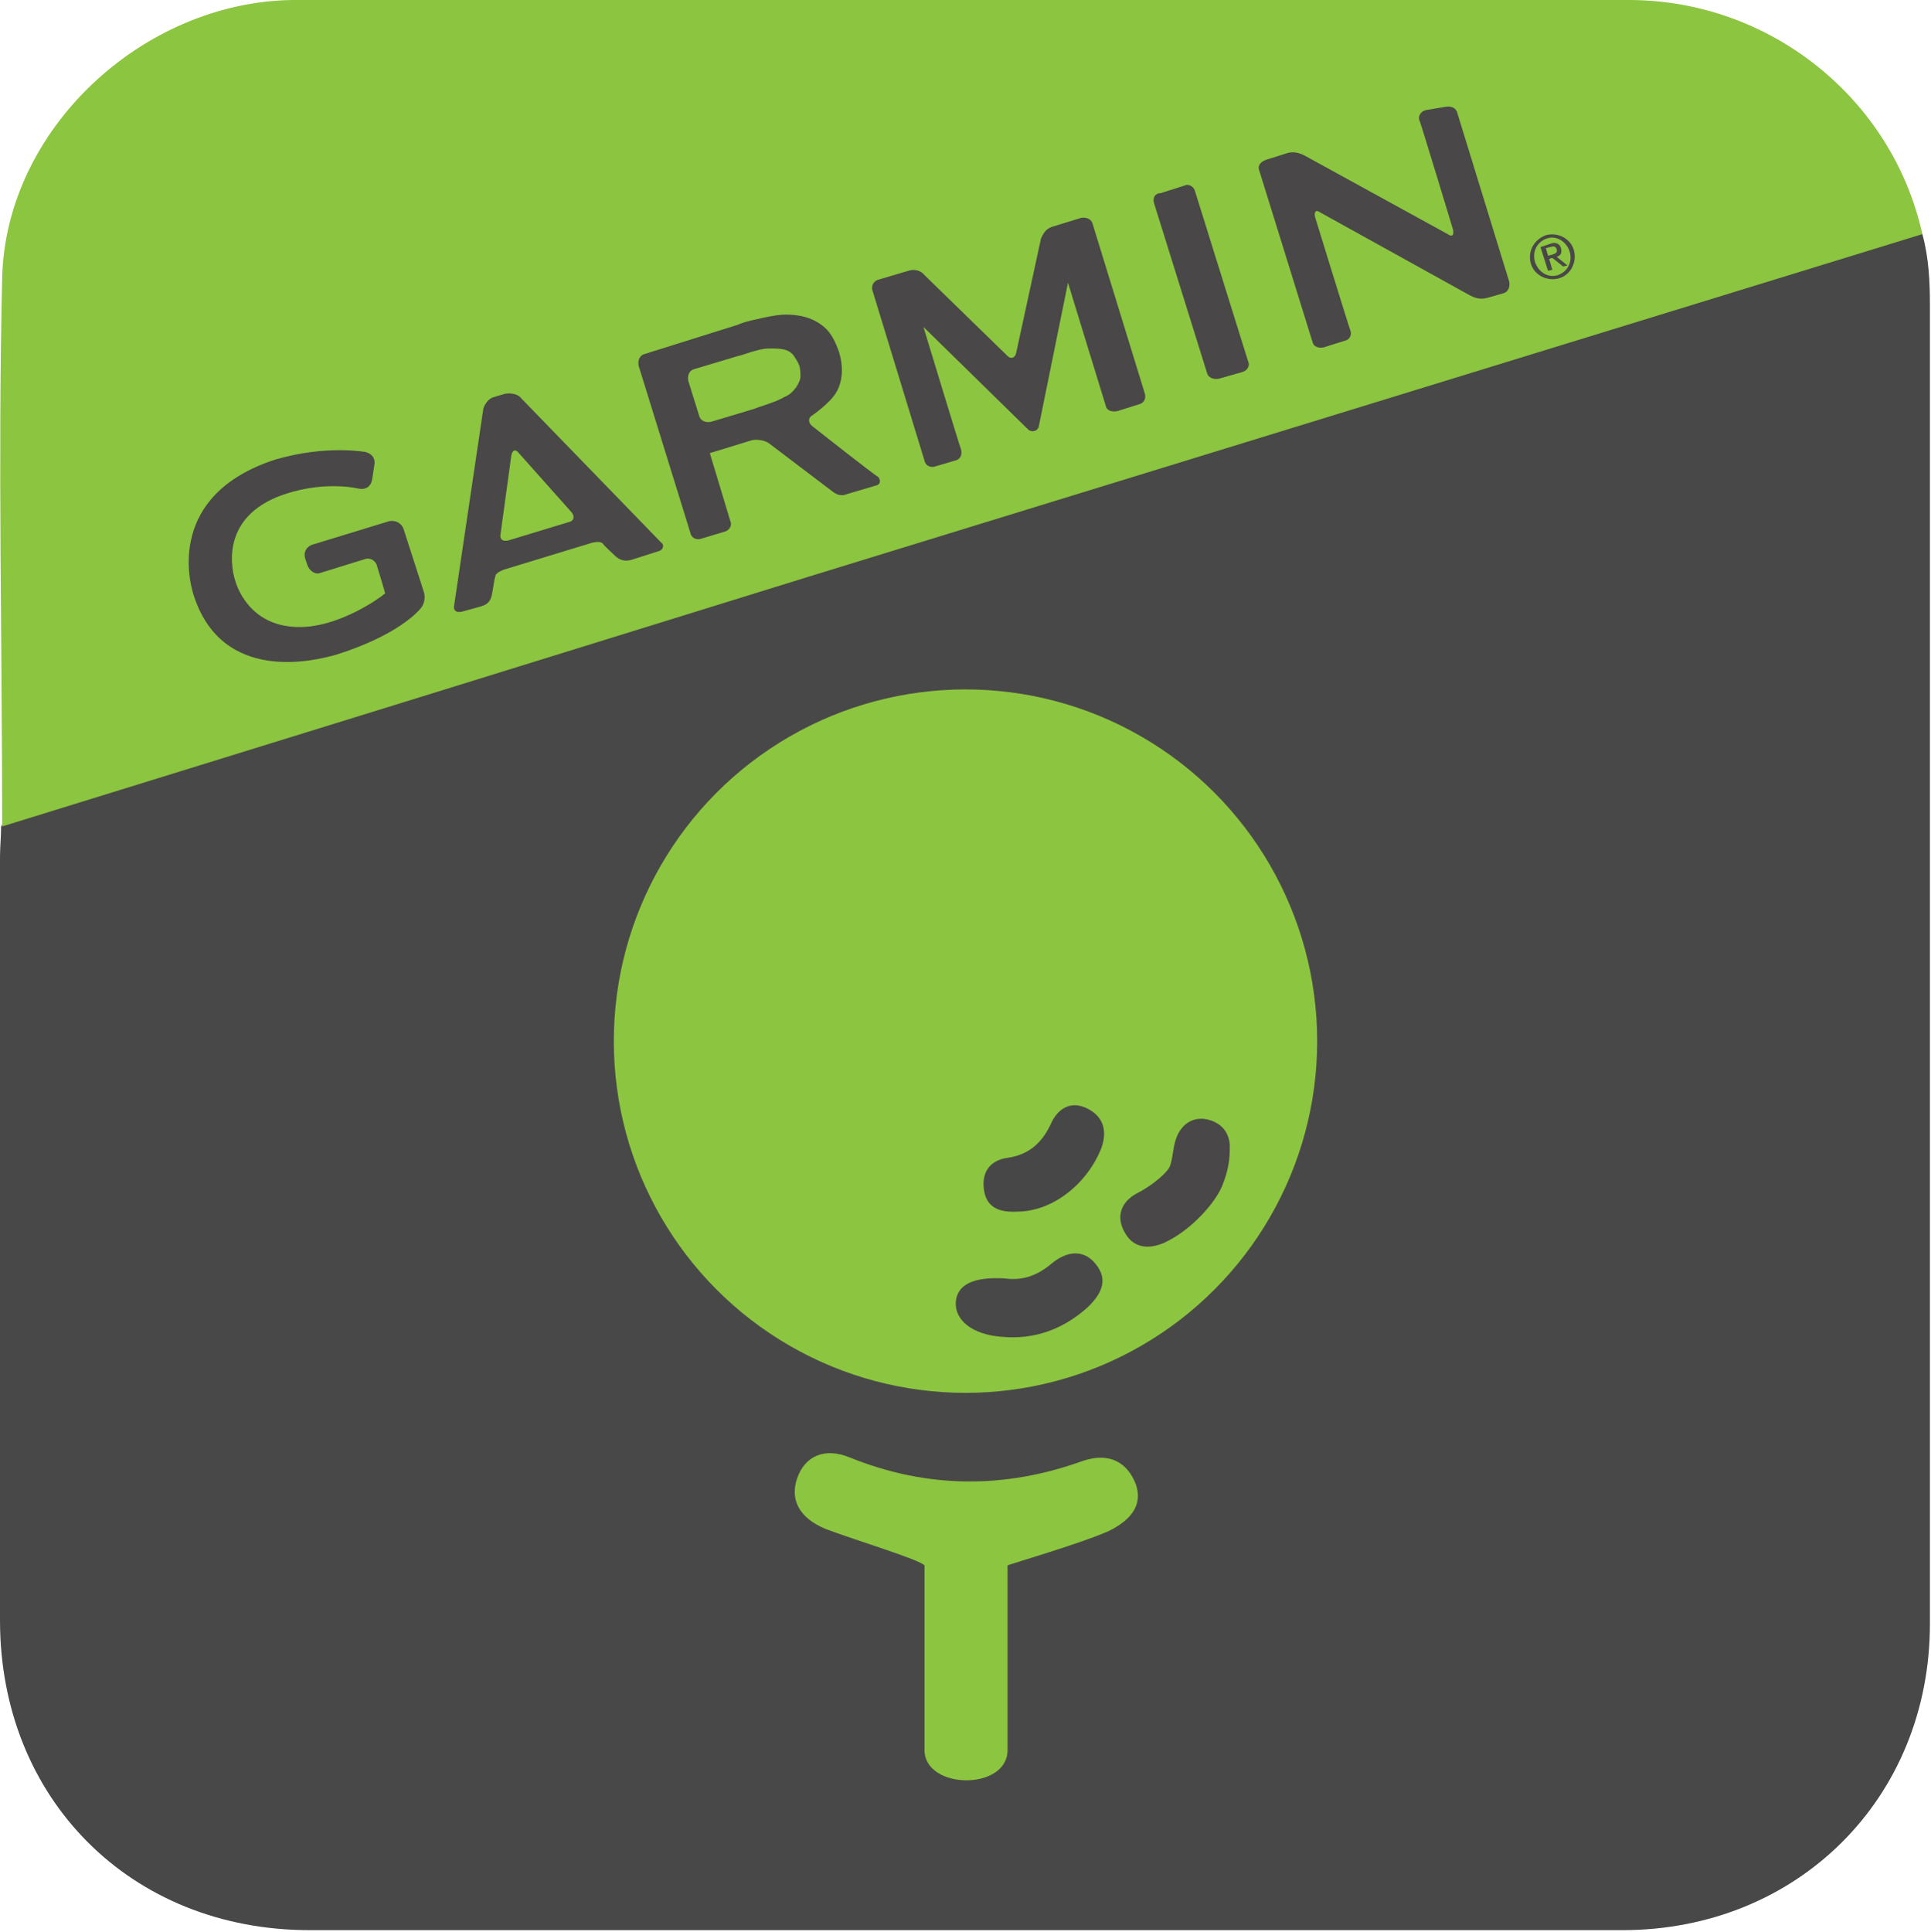 <?xml version="1.0" encoding="utf-8"?>
<!-- Generator: Adobe Illustrator 27.8.0, SVG Export Plug-In . SVG Version: 6.00 Build 0)  -->
<svg version="1.1" id="a" xmlns="http://www.w3.org/2000/svg" xmlns:xlink="http://www.w3.org/1999/xlink" x="0px" y="0px"
	 viewBox="0 0 179 179.1" style="enable-background:new 0 0 179 179.1;" xml:space="preserve">
<style type="text/css">
	.st0{fill:#494848;}
	.st1{fill:#8CC53F;}
	.st2{fill:#484748;}
	.st3{fill:#494748;}
	.st4{fill:#8DC63F;}
</style>
<g>
	<path class="st0" d="M178.2,21.7c0.6,2.2,0.7,4.4,0.7,6.6c0,40.7,0,81.5,0,122.2c0,16.2-12.3,28.4-28.5,28.4
		c-40.6,0-81.1,0-121.7,0c-16.6,0-28.7-12.2-28.7-28.7c0-23.6,0-47.2,0-70.8c0-0.9,0.1-1.8,0.1-2.8c0.7-1.3,2.1-1.5,3.3-1.9
		c37.2-11.4,74.3-22.8,111.4-34.2c20.2-6.2,40.3-12.3,60.5-18.6C176.3,21.6,177.2,21,178.2,21.7z"/>
	<path class="st1" d="M178.2,21.7c-34.5,10.6-68.9,21.2-103.4,31.8C50,61.2,25.1,68.9,0.2,76.6c0-16.9-0.4-33.9,0-50.8
		C0.5,12,13.2,0.2,27.1,0C34.8,0,42.6,0,50.4,0C84,0,117.6,0,151.2,0C164.1,0.1,175.4,9.1,178.2,21.7z"/>
	<circle class="st1" cx="89.5" cy="96.5" r="32.6"/>
	<path class="st0" d="M93.2,118.5c1.5,0.2,2.9-0.2,4.3-1.4c1.6-1.3,3.1-1.2,4.1,0.1c1.2,1.5,0.4,2.8-0.7,3.9c-2.3,2.1-5,3.1-8.1,2.8
		c-2.6-0.2-4.3-1.5-4.2-3.2C88.7,119.1,90.2,118.3,93.2,118.5z"/>
	<path class="st2" d="M94.3,112.3c-1.7,0.1-2.9-0.4-3.1-2.1c-0.2-1.6,0.6-2.7,2.3-2.9c1.9-0.3,3.1-1.4,3.9-3.1
		c0.6-1.4,1.8-2.2,3.3-1.5c1.5,0.7,2,2,1.4,3.7C100.8,109.7,97.6,112.3,94.3,112.3z"/>
	<path class="st3" d="M114,106.3c0-1.5-1-2.4-2.4-2.6c-1.3-0.1-2.2,0.7-2.6,1.9c-0.3,0.9-0.3,2-0.6,2.6c-0.4,0.7-1.8,1.8-3,2.4
		c-1.5,0.8-2,2.2-1.1,3.7c0.8,1.4,2.2,1.5,3.6,0.9c2.6-1.2,4.8-3.8,5.4-5.3S114,107.4,114,106.3z"/>
	<path class="st1" d="M105.3,137.6c-0.8-2.1-2.5-3-4.9-2.2c-7.2,2.6-14.4,2.6-21.6-0.3c-2.4-1-4.2-0.1-4.9,1.9
		c-0.7,2,0.2,3.7,2.6,4.7c2.6,1,8.9,2.9,9.2,3.4c0,5.7,0,11.3,0,17.1c0,3.7,7.7,3.8,7.7,0c0-4.5,0-16.5,0-17.1
		c0.1-0.1,6.7-2,9.4-3.2C105,140.8,105.9,139.4,105.3,137.6z"/>
	<path class="st4" d="M47.6,41.4c1.9,2,3.3,3.7,4.8,5.3c0.7,0.8,0.7,1.5-0.5,1.8c-1.8,0.4-3.8,2.1-5.1,1.2c-1.2-0.8,0.1-3.2,0.2-4.9
		C47,43.8,47.3,42.8,47.6,41.4z"/>
	<g>
		<g>
			<g>
				<path class="st3" d="M94.2,32.7c-0.1,0.5-0.5,0.6-0.8,0.3l-7.7-7.5c-0.3-0.4-0.9-0.6-1.5-0.4l-2.7,0.8C81,26,80.7,26.5,80.9,27
					l4.8,15.7c0.1,0.5,0.6,0.7,1.1,0.5l1.7-0.5c0.5-0.1,0.7-0.5,0.6-1c-0.1-0.2-3.5-11.4-3.5-11.4c0,0,9.7,9.5,9.7,9.5
					c0.3,0.3,0.9,0.2,1-0.3c0,0,2.7-13.3,2.7-13.3c0,0,3.4,11.1,3.5,11.4c0.1,0.5,0.6,0.6,1.1,0.5l1.9-0.6c0.5-0.1,0.8-0.5,0.6-1.1
					l-4.8-15.6c-0.1-0.5-0.6-0.7-1.1-0.6l-2.6,0.8c-0.7,0.2-0.9,0.7-1.1,1.1L94.2,32.7z M132.2,10.2c-0.5,0.1-0.8,0.6-0.6,1
					c0.1,0.2,3.1,10.1,3.1,10.1c0.1,0.5-0.1,0.7-0.5,0.4l-13.3-7.3c-0.4-0.2-1-0.4-1.6-0.2l-1.9,0.6c-0.6,0.2-0.8,0.6-0.7,0.9
					l5,16.1c0.1,0.3,0.5,0.5,1,0.4l1.9-0.6c0.5-0.1,0.7-0.5,0.6-0.9c-0.1-0.2-3.3-10.6-3.3-10.6c-0.1-0.5,0.1-0.7,0.5-0.4l13.9,7.7
					c0.4,0.2,0.9,0.4,1.6,0.2l1.4-0.4c0.5-0.1,0.7-0.6,0.6-1.1l-4.8-15.6c-0.1-0.5-0.6-0.7-1.1-0.6L132.2,10.2z M72.7,36.8
					c-0.5,0.3-1.1,0.5-1.1,0.5c-0.5,0.2-1.2,0.4-1.7,0.6l-4,1.2c-0.5,0.1-1-0.1-1.1-0.6l-1-3.2c-0.1-0.5,0.1-1,0.6-1.1l4-1.2
					c0.5-0.1,1.2-0.4,1.7-0.5c0,0,0.6-0.2,1.2-0.2c0.6,0,1,0,1.4,0.1c0.4,0.1,0.7,0.3,0.9,0.6c0.2,0.3,0.4,0.6,0.5,0.9
					c0.1,0.4,0.1,0.7,0.1,1c0,0.3-0.2,0.7-0.4,1C73.5,36.3,73.2,36.6,72.7,36.8 M75.3,39.5c-0.4-0.3-0.4-0.8,0-1
					c0,0,1.6-1.1,2.2-2.1c0.6-1,0.7-2.3,0.3-3.7c-0.3-0.9-0.7-1.7-1.2-2.2c-0.5-0.5-1.2-0.9-1.9-1.1c-0.7-0.2-1.6-0.3-2.5-0.2
					c-0.9,0.1-2.1,0.4-2.1,0.4c-0.5,0.1-1.3,0.3-1.7,0.5l-8.6,2.7c-0.5,0.1-0.7,0.6-0.6,1.1L64,49.4c0.1,0.5,0.6,0.7,1.1,0.5l2-0.6
					c0.5-0.1,0.8-0.6,0.6-1c0,0-1.9-6.3-1.9-6.3c0,0,0,0,0,0c0,0,3.9-1.2,3.9-1.2c0.5-0.1,1.2,0,1.6,0.3l5.8,4.4
					c0.5,0.4,0.9,0.5,1.4,0.3l2.7-0.8c0.5-0.1,0.4-0.6,0.2-0.8C81,44,75.3,39.5,75.3,39.5 M107,18.9L107,18.9l4.9,15.7
					c0.1,0.4,0.6,0.6,1.1,0.5l2.1-0.6c0.5-0.1,0.8-0.6,0.6-1l-4.9-15.7c-0.1-0.5-0.6-0.8-1-0.6l-2.2,0.7
					C107.1,17.9,106.8,18.3,107,18.9 M47.1,50.1c-0.5,0.1-0.8-0.1-0.7-0.6l1-7.3c0.1-0.5,0.4-0.6,0.7-0.2l4.9,5.5
					c0.3,0.4,0.2,0.8-0.3,0.9L47.1,50.1z M48.3,36.9c-0.3-0.4-1-0.5-1.5-0.4l-1,0.3c-0.5,0.1-0.9,0.7-1,1.1l-2.7,18.2
					c-0.1,0.5,0.2,0.7,0.7,0.6l1.8-0.5c0.7-0.2,0.9-0.6,1-1.1c0.1-0.4,0.2-1.4,0.3-1.6c0-0.3,0.3-0.5,0.8-0.7l8.2-2.5
					c0.5-0.1,0.8-0.1,1,0.1c0.1,0.2,0.8,0.8,1.1,1.1c0.3,0.3,0.8,0.6,1.5,0.4l2.5-0.8c0.5-0.1,0.6-0.6,0.3-0.8
					C61,50,48.3,36.9,48.3,36.9"/>
				<path class="st3" d="M17.9,55c2.6,8.5,11.4,6.2,13.2,5.7c5.8-1.8,7.7-4.1,7.8-4.2c0.3-0.3,0.6-0.9,0.4-1.6L37.4,49
					c-0.2-0.5-0.7-0.8-1.3-0.7l-7.2,2.2c-0.5,0.2-0.8,0.7-0.6,1.3l0.2,0.6c0.2,0.5,0.7,0.9,1.2,0.7l4.2-1.3c0.4-0.1,0.8,0.1,1,0.5
					c0,0,0.8,2.6,0.8,2.7c-0.7,0.6-4.1,2.9-7.4,3.1c-4.7,0.3-6.2-3.2-6.5-4.3c-0.3-0.9-1.4-5.5,3.8-7.7c4.2-1.7,7.7-0.8,7.7-0.8
					c0.6,0.1,1.1-0.2,1.2-0.9c0,0,0.2-1.3,0.2-1.3c0.1-0.5-0.1-1-0.8-1.2c0,0-3.6-0.7-8.4,0.7C15.4,45.9,17.6,54,17.9,55"/>
				<path class="st3" d="M143.5,23.7L143.5,23.7l0.4-0.1c0.3-0.1,0.5-0.2,0.4-0.5c-0.1-0.3-0.3-0.3-0.6-0.2l-0.4,0.1L143.5,23.7z
					 M142.8,22.9L142.8,22.9l0.9-0.3c0.5-0.2,0.9,0,1,0.4c0.1,0.4,0,0.7-0.4,0.8l1,0.8l-0.4,0.1l-1-0.8l-0.3,0.1l0.3,1l-0.4,0.1
					L142.8,22.9z M144.4,25.5c0.9-0.3,1.4-1.2,1.1-2.2c-0.3-0.9-1.2-1.5-2.1-1.2c-0.9,0.3-1.4,1.2-1.1,2.2
					C142.6,25.2,143.5,25.8,144.4,25.5 M143.3,21.8c1.1-0.3,2.3,0.3,2.6,1.4c0.3,1.1-0.3,2.3-1.4,2.6c-1.1,0.3-2.3-0.3-2.6-1.4
					C141.6,23.3,142.2,22.2,143.3,21.8"/>
			</g>
		</g>
	</g>
</g>
</svg>
